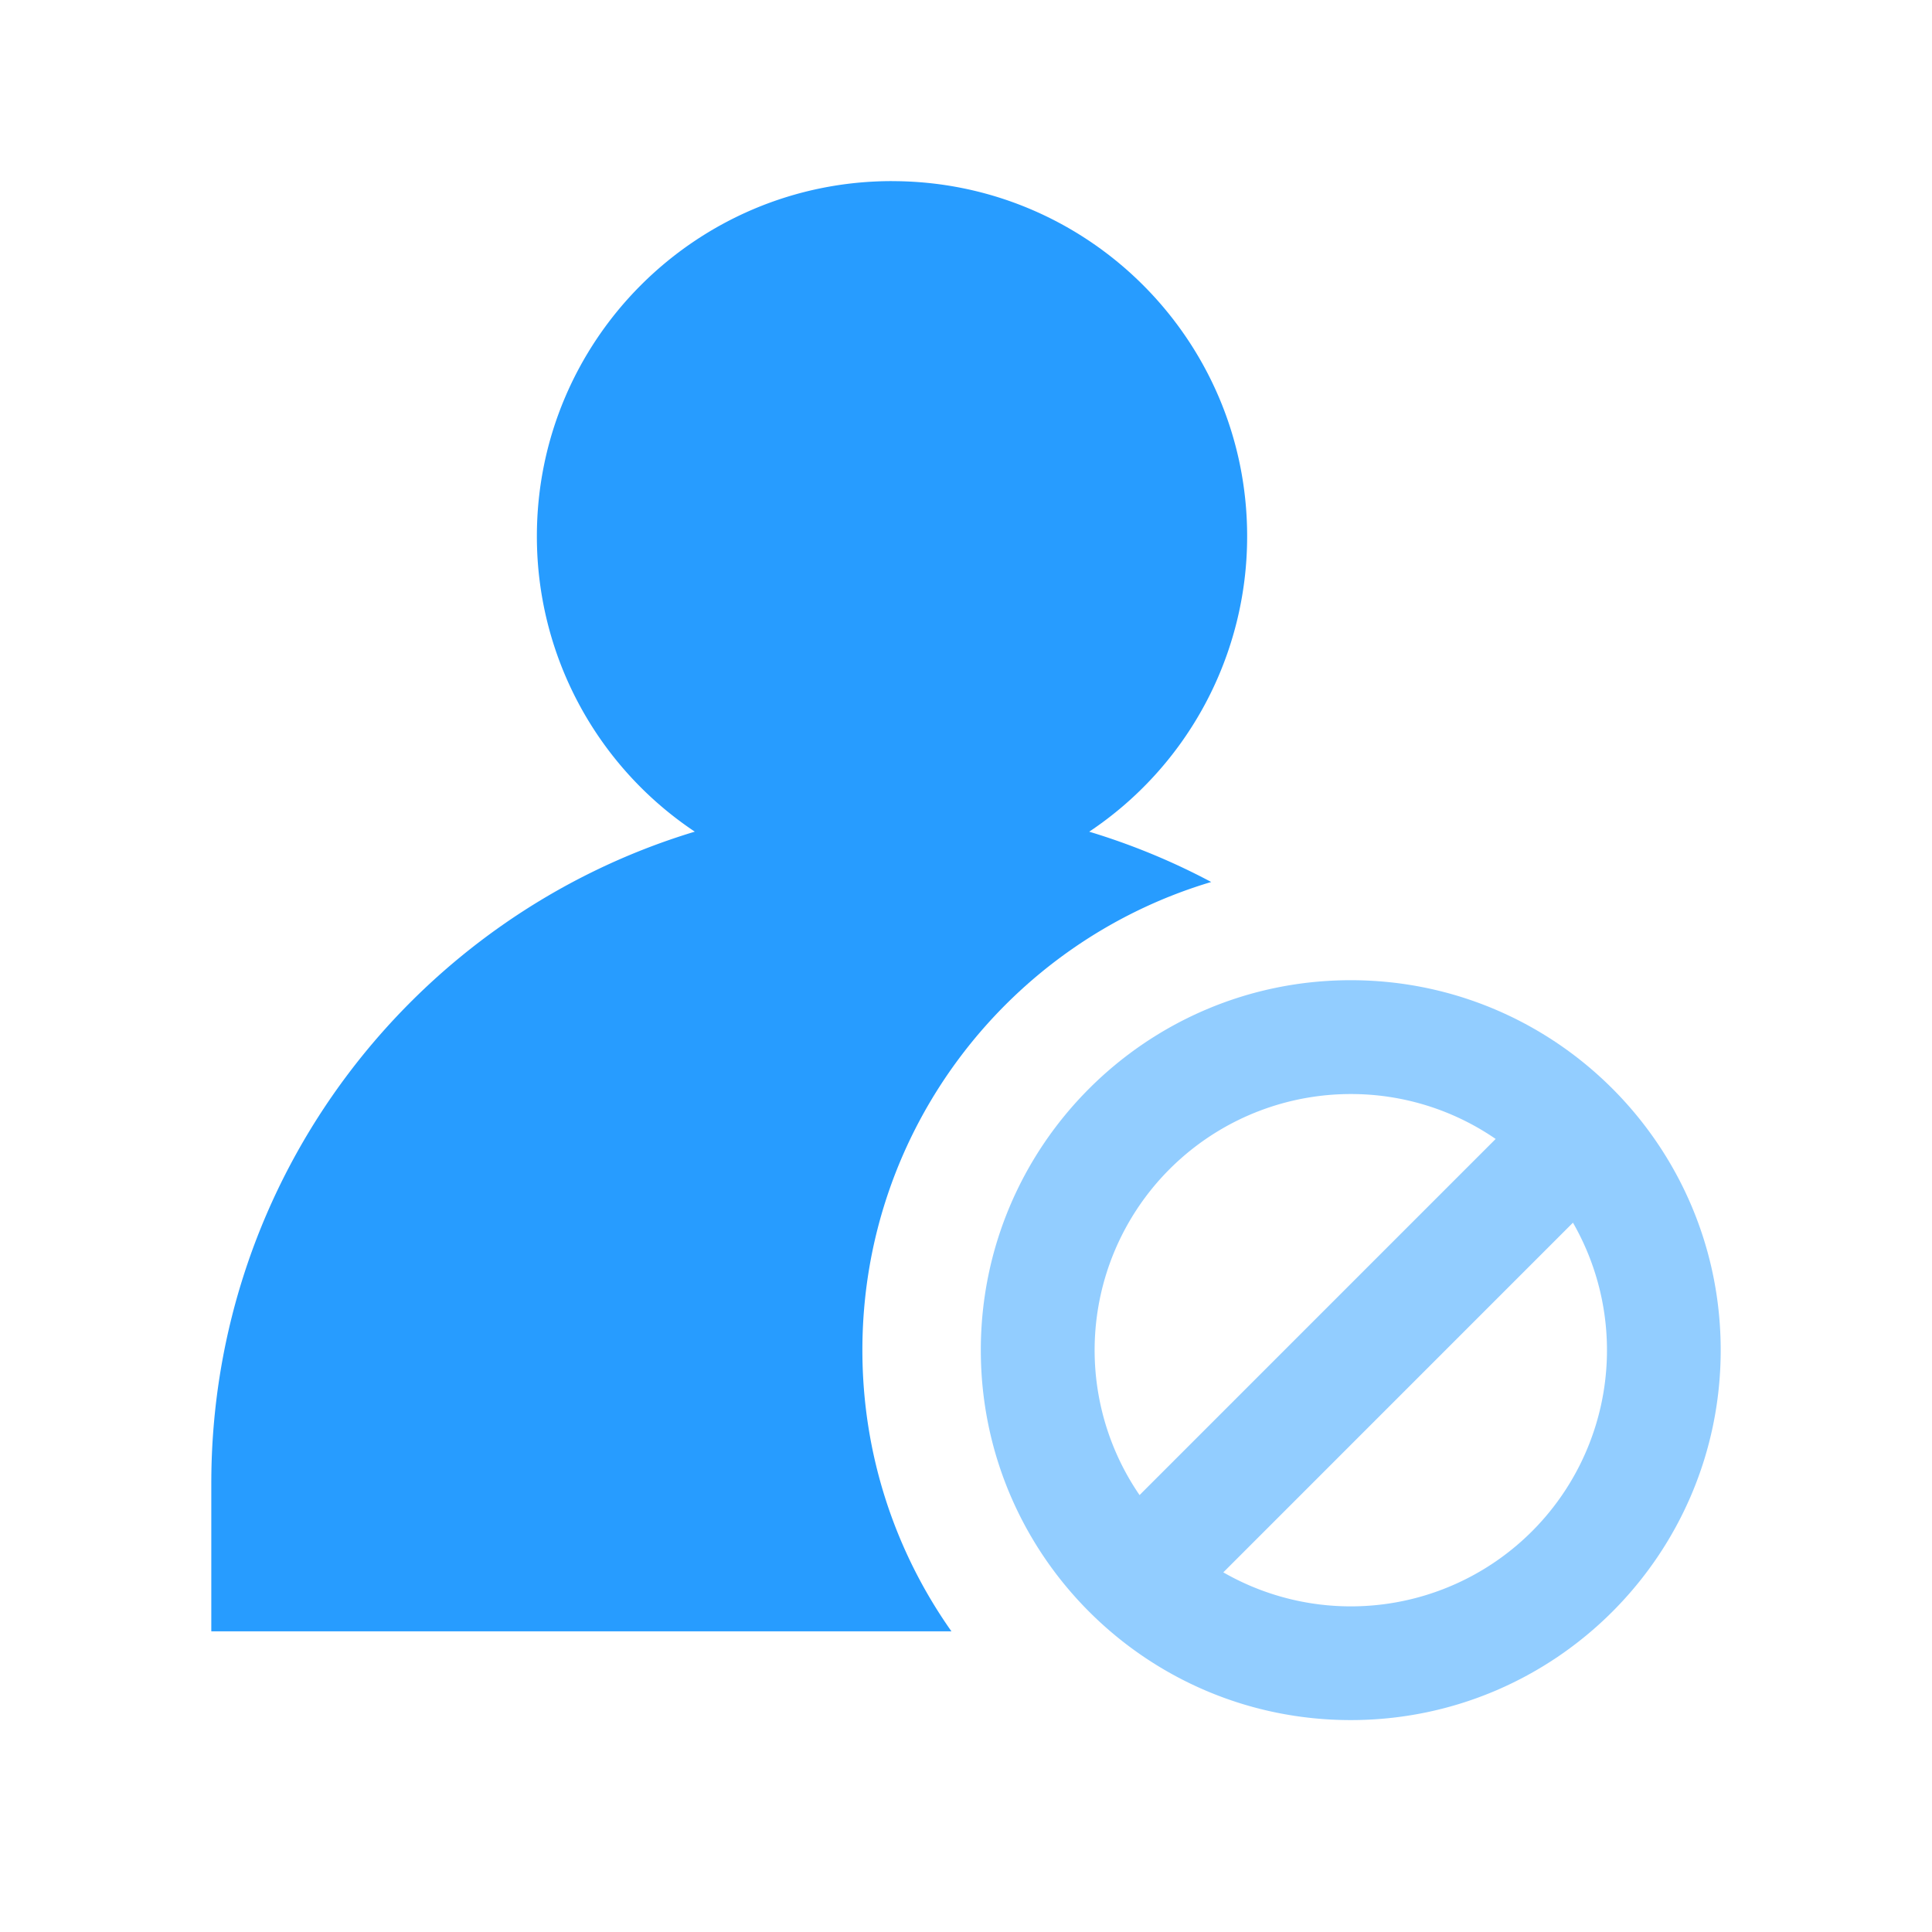 <?xml version="1.0" standalone="no"?><!DOCTYPE svg PUBLIC "-//W3C//DTD SVG 1.1//EN" "http://www.w3.org/Graphics/SVG/1.1/DTD/svg11.dtd"><svg t="1625211031561" class="icon" viewBox="0 0 1024 1024" version="1.1" xmlns="http://www.w3.org/2000/svg" p-id="864" xmlns:xlink="http://www.w3.org/1999/xlink" width="200" height="200"><defs><style type="text/css"></style></defs><path d="M472.785 96.009c103.955 0 188.226 84.271 188.226 188.226a188.056 188.056 0 0 1-83.703 156.577c22.566 6.827 44.222 15.777 64.664 26.662-106.913 31.839-184.889 130.882-184.889 248.13 0 55.486 17.465 106.894 47.199 149.03H111.995V786.204c0-162.911 107.975-300.601 256.265-345.41a187.98 187.98 0 0 1-83.703-156.558c0-103.955 84.271-188.245 188.226-188.245z" fill="#279CFF" p-id="865"></path><path d="M715.928 519.528c108.279 0 196.077 87.799 196.077 196.077s-87.799 196.077-196.077 196.077c-108.297 0-196.077-87.799-196.077-196.077s87.78-196.077 196.077-196.077z m117.76 128.531l-185.306 185.325a135.756 135.756 0 0 0 185.325-185.325z m-117.76-68.191a135.756 135.756 0 0 0-111.938 212.556l188.738-188.757a135.111 135.111 0 0 0-76.8-23.799z" fill="#279CFF" fill-opacity=".5" p-id="866"></path></svg>